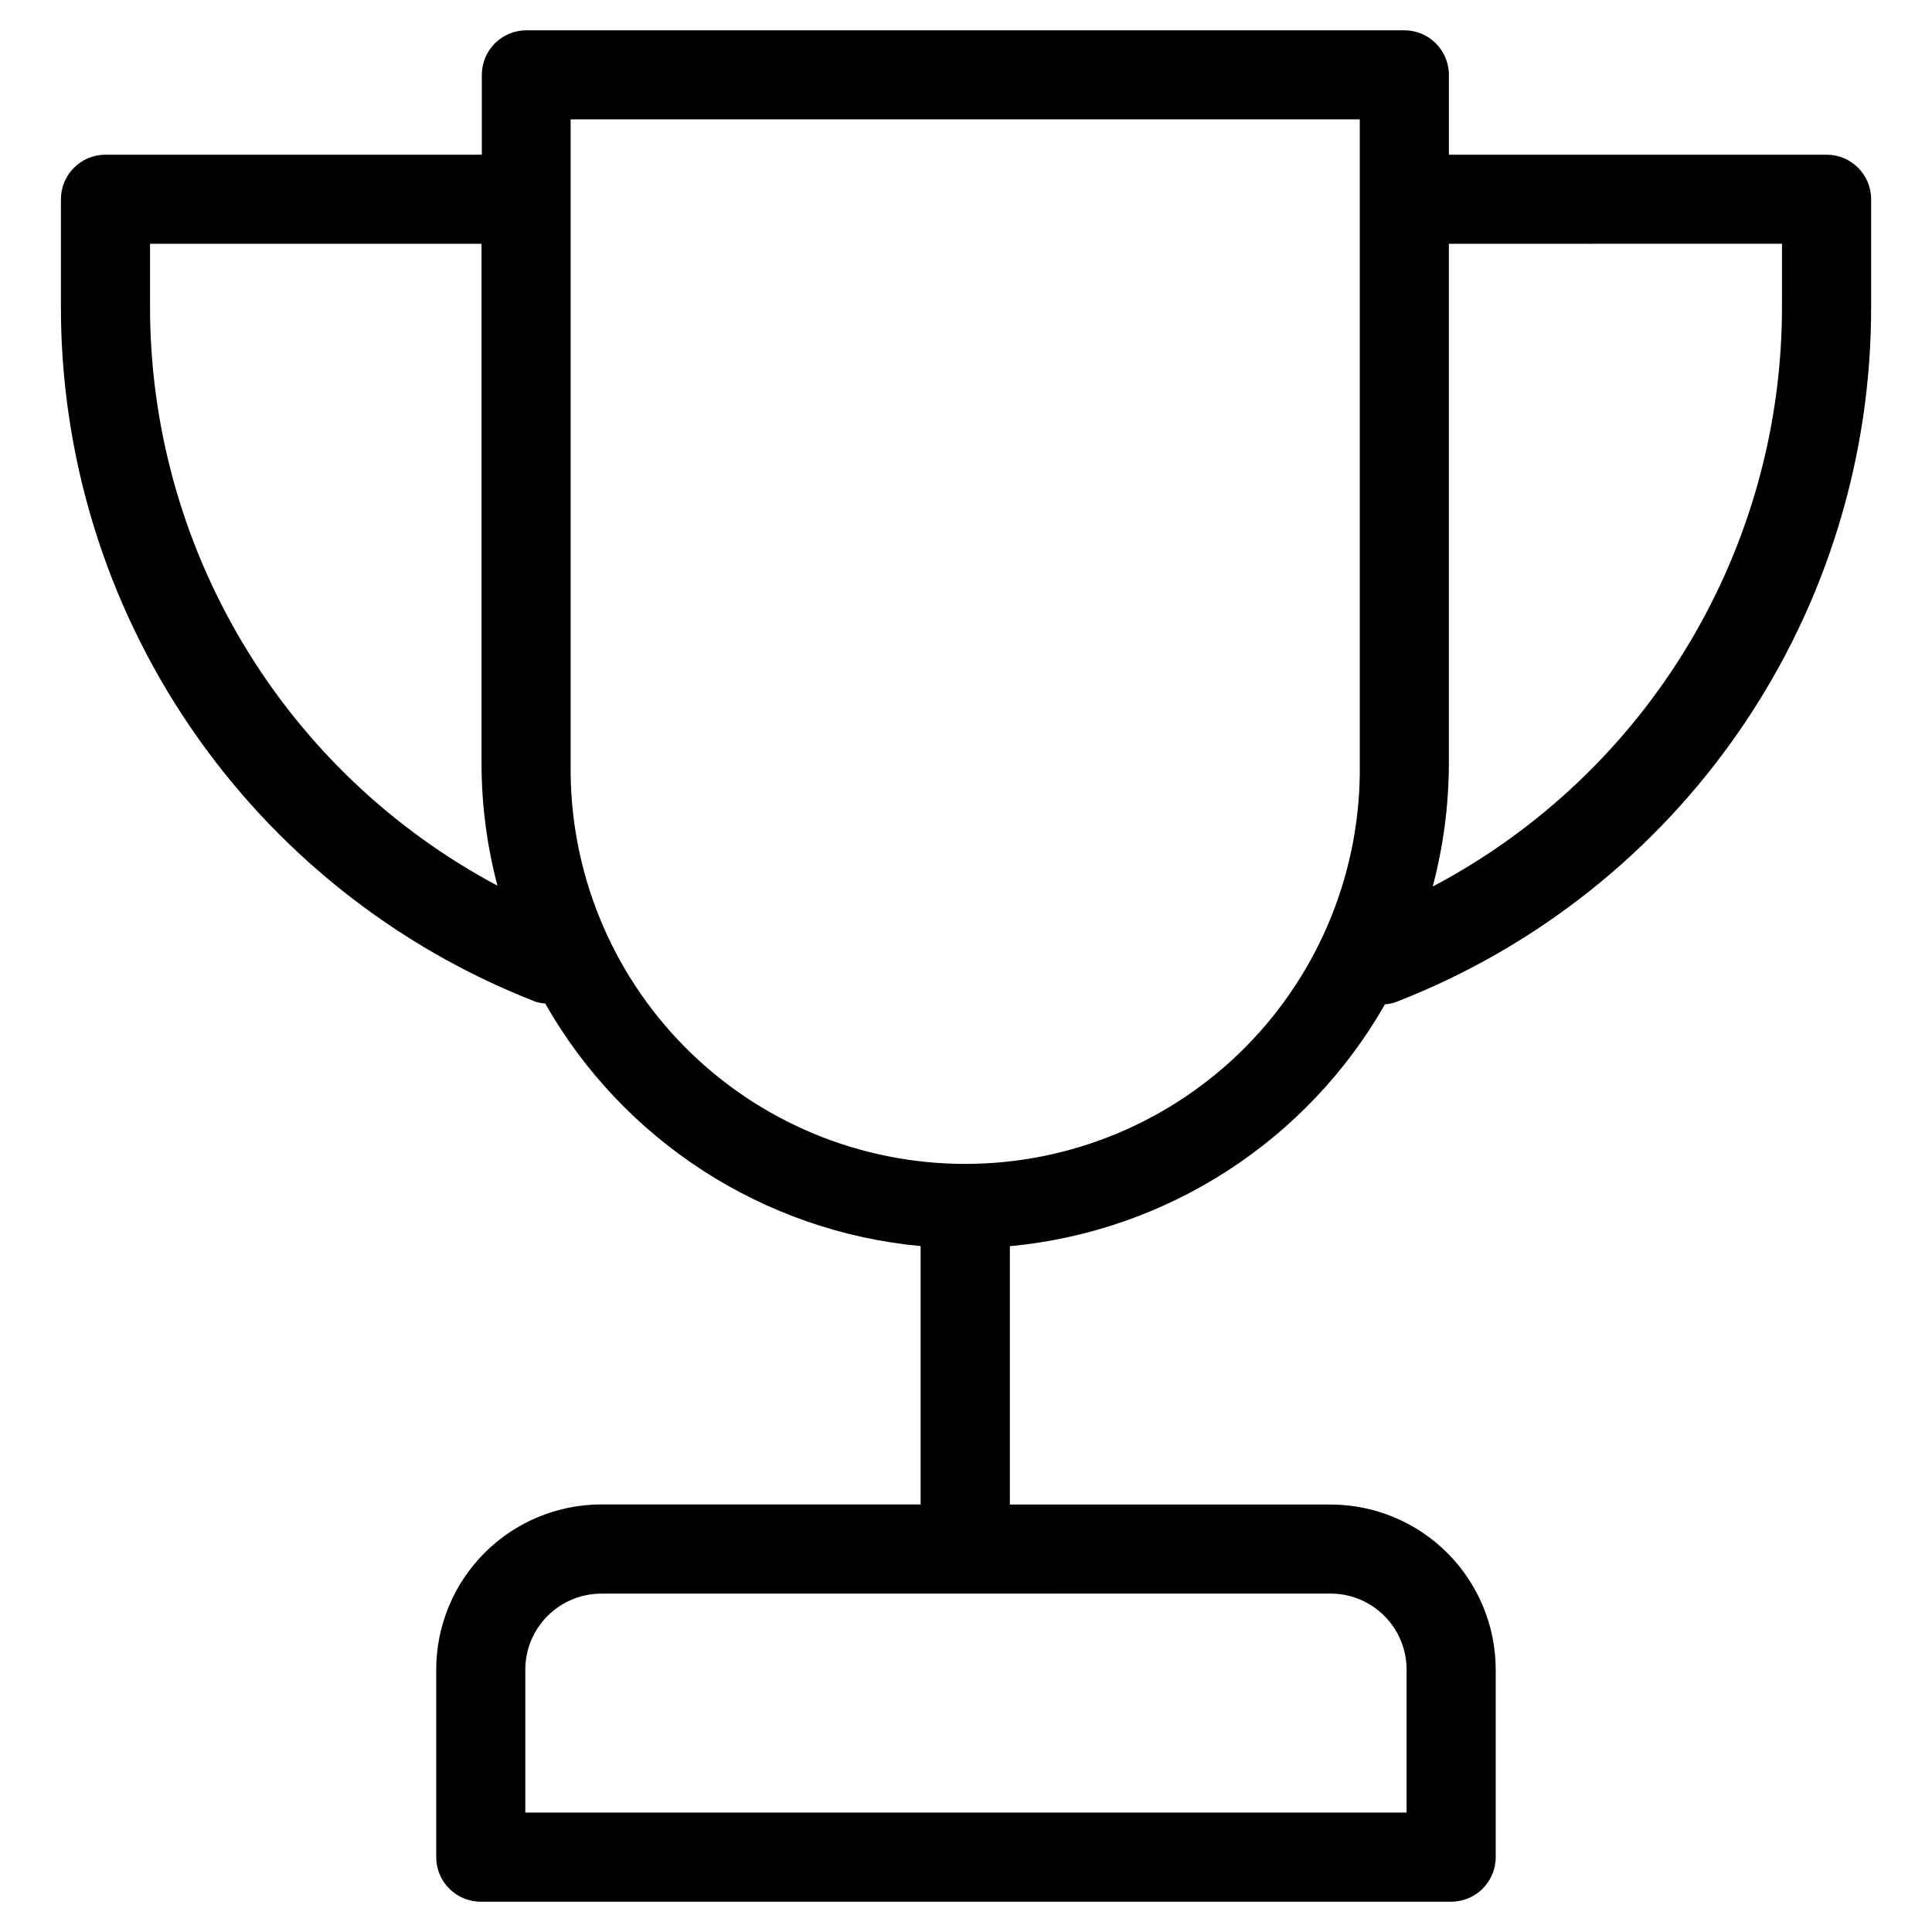 <?xml version="1.0" encoding="UTF-8"?>
<!-- Uploaded to: SVG Repo, www.svgrepo.com, Generator: SVG Repo Mixer Tools -->
<svg fill="#000000" width="800px" height="800px" version="1.1" viewBox="144 144 512 512" xmlns="http://www.w3.org/2000/svg">
 <path d="m516.16 152.03h-232.66c-6.519 0-11.809 5.285-11.809 11.805v21.16h-99.738c-6.519 0-11.809 5.289-11.809 11.809v27.867c-0.156 39.895 11.77 78.898 34.211 111.88 22.438 32.984 54.344 58.395 91.508 72.895 0.848 0.262 1.727 0.426 2.613 0.488 20.684 36.391 57.828 60.391 99.5 64.297v68.457h-84.641c-11.594 0.016-22.707 4.629-30.906 12.828s-12.812 19.312-12.828 30.906v49.738c0 6.519 5.285 11.809 11.809 11.809h257.16c6.523 0 11.809-5.289 11.809-11.809v-49.703c-0.016-11.598-4.629-22.711-12.828-30.91s-19.312-12.812-30.906-12.828h-85.02v-68.457c41.598-3.906 78.691-27.824 99.41-64.109 0.898-0.059 1.785-0.227 2.644-0.504 37.305-14.406 69.348-39.812 91.883-72.848 22.535-33.035 34.5-72.137 34.305-112.13v-27.867c0-6.519-5.285-11.809-11.809-11.809h-100.09v-21.16c0-6.519-5.285-11.805-11.809-11.805zm-332.4 72.641v-16.059h87.852v138.06c0.039 10.816 1.457 21.582 4.219 32.039-27.91-14.863-51.238-37.066-67.461-64.211-16.227-27.145-24.734-58.203-24.609-89.828zm312.88 341.64v0.004c5.332 0.008 10.445 2.129 14.219 5.902 3.769 3.769 5.891 8.883 5.902 14.219v37.91h-233.55v-37.895c0.008-5.336 2.129-10.449 5.902-14.219 3.769-3.773 8.883-5.894 14.215-5.902zm7.715-369.75v150.03c0.34 27.957-10.523 54.883-30.168 74.773-19.648 19.887-46.441 31.082-74.398 31.082-27.957 0-54.75-11.195-74.395-31.082-19.648-19.891-30.512-46.816-30.168-74.773v-170.95h209.13zm111.89 12.027v16.059l-0.004 0.004c0.137 31.719-8.418 62.871-24.734 90.07-16.316 27.203-39.773 49.414-67.824 64.223 2.801-10.547 4.238-21.41 4.281-32.324v-138.01z"/>
</svg>